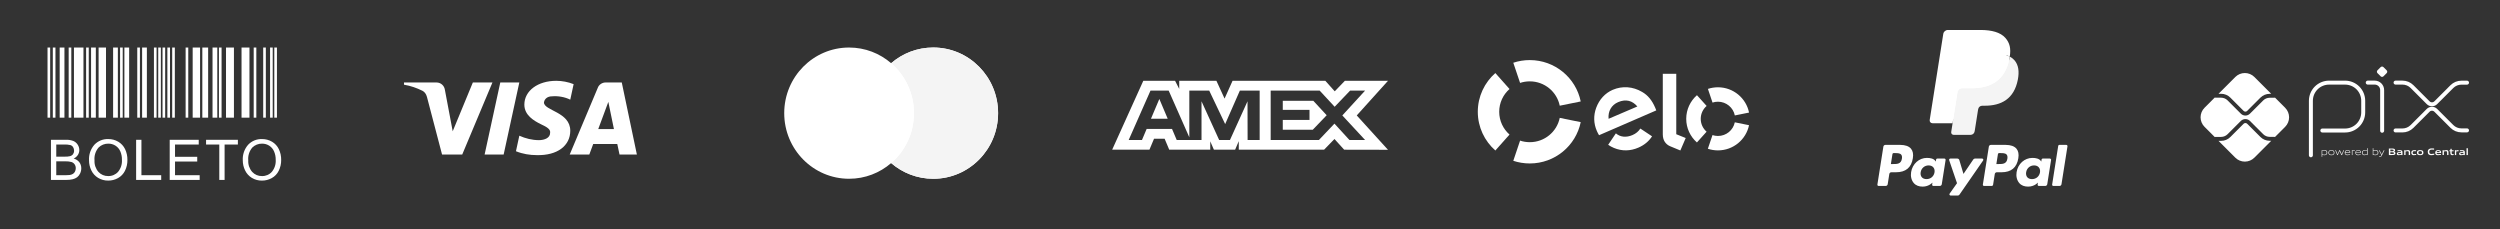 <svg xmlns="http://www.w3.org/2000/svg" width="360" height="33" viewBox="0 0 360 33" fill="none"><rect x="0" y="0" width="360" height="33" fill="#333333" stroke="none"/><g clip-path="url(#clip0_39_118)"><path d="M6.844 6.844H7.224V16.942H6.844V6.844ZM7.605 6.844H7.985V16.942H7.605V6.844ZM9.888 6.844H10.269V16.942H9.888V6.844ZM17.291 6.844H17.672V16.942H17.291V6.844ZM19.766 6.844H20.147V16.942H19.766V6.844ZM22.166 6.844H22.547V16.942H22.166V6.844ZM22.785 6.844H23.165V16.942H22.785L22.785 6.844ZM23.404 6.844H23.784V16.942H23.404V6.844ZM24.1 6.844H24.48V16.942H24.1L24.1 6.844ZM24.796 6.844H25.176V16.942H24.796V6.844ZM26.731 6.844H27.111V16.942H26.73L26.731 6.844ZM31.528 6.844H31.908V16.942H31.528V6.844ZM36.532 6.844H36.912V16.942H36.532L36.532 6.844ZM37.901 6.844H38.281V16.942H37.901V6.844ZM38.89 6.844H39.271V16.942H38.89V6.844ZM39.499 6.844H39.88V16.942H39.499V6.844ZM12.4 6.844H12.78V16.942H12.4V6.844ZM8.594 6.844H9.279V16.942H8.594V6.844ZM13.114 6.844H13.799V16.942H13.114V6.844ZM16.287 6.844H16.972V16.942H16.287V6.844ZM17.912 6.844H18.597V16.942H17.912V6.844ZM20.465 6.844H21.15V16.942H20.465V6.844ZM27.745 6.844H28.81V16.942H27.745V6.844ZM29.136 6.844H29.972V16.942H29.135L29.136 6.844ZM30.604 6.844H31.289V16.942H30.604V6.844ZM32.545 6.844H33.687V16.942H32.545V6.844ZM34.781 6.844H35.923V16.942H34.781V6.844ZM10.649 6.844H12.019V16.942H10.649V6.844ZM14.199 6.844H15.264V16.942H14.199V6.844Z" fill="white"></path><path d="M7.337 25.908V20.128H9.506C9.868 20.114 10.23 20.173 10.568 20.303C10.828 20.414 11.047 20.603 11.195 20.843C11.342 21.071 11.42 21.335 11.422 21.606C11.422 21.853 11.352 22.095 11.221 22.304C11.073 22.534 10.862 22.717 10.614 22.832C10.932 22.914 11.216 23.098 11.421 23.356C11.61 23.608 11.71 23.916 11.703 24.231C11.705 24.493 11.646 24.751 11.531 24.986C11.434 25.197 11.288 25.382 11.106 25.525C10.916 25.661 10.701 25.759 10.473 25.811C10.167 25.881 9.854 25.914 9.541 25.908L7.337 25.908ZM8.102 22.557H9.352C9.596 22.566 9.841 22.544 10.079 22.49C10.253 22.445 10.408 22.344 10.518 22.202C10.621 22.054 10.673 21.877 10.666 21.697C10.669 21.519 10.622 21.343 10.528 21.191C10.439 21.047 10.3 20.94 10.137 20.891C9.849 20.825 9.553 20.797 9.258 20.81H8.103L8.102 22.557ZM8.102 25.226H9.541C9.715 25.23 9.889 25.221 10.062 25.198C10.218 25.173 10.368 25.118 10.504 25.037C10.628 24.957 10.728 24.845 10.795 24.714C10.873 24.565 10.913 24.398 10.91 24.23C10.915 24.028 10.857 23.831 10.744 23.664C10.633 23.504 10.471 23.386 10.285 23.329C10.009 23.255 9.725 23.222 9.439 23.232H8.102V25.226ZM12.82 23.093C12.772 22.27 13.049 21.46 13.593 20.839C13.849 20.57 14.159 20.358 14.503 20.218C14.847 20.078 15.217 20.012 15.588 20.025C16.095 20.018 16.594 20.151 17.031 20.408C17.456 20.659 17.797 21.03 18.011 21.474C18.241 21.959 18.357 22.49 18.347 23.026C18.357 23.571 18.236 24.11 17.994 24.599C17.774 25.043 17.423 25.41 16.988 25.648C16.559 25.885 16.076 26.008 15.585 26.005C15.072 26.014 14.566 25.878 14.127 25.612C13.704 25.356 13.365 24.981 13.152 24.535C12.932 24.086 12.819 23.593 12.82 23.093V23.093ZM13.609 23.105C13.576 23.707 13.779 24.297 14.174 24.752C14.353 24.947 14.571 25.102 14.814 25.206C15.057 25.309 15.32 25.36 15.584 25.353C15.85 25.36 16.115 25.309 16.359 25.204C16.604 25.099 16.822 24.943 17.001 24.745C17.399 24.263 17.599 23.647 17.559 23.022C17.569 22.599 17.489 22.179 17.324 21.79C17.178 21.454 16.935 21.17 16.626 20.974C16.317 20.779 15.959 20.679 15.595 20.684C15.337 20.68 15.08 20.727 14.84 20.823C14.6 20.919 14.382 21.061 14.197 21.242C13.979 21.497 13.814 21.793 13.713 22.113C13.612 22.433 13.577 22.77 13.609 23.104V23.105ZM19.602 25.908V20.128H20.366V25.225H23.213V25.908L19.602 25.908ZM24.438 25.908V20.128H28.618V20.81H25.203V22.581H28.401V23.259H25.203V25.226H28.752V25.908L24.438 25.908ZM31.578 25.908V20.81H29.673V20.128H34.255V20.81H32.342V25.908L31.578 25.908ZM34.96 23.093C34.912 22.269 35.19 21.46 35.734 20.84C35.99 20.57 36.301 20.359 36.645 20.218C36.989 20.078 37.358 20.012 37.73 20.025C38.236 20.018 38.736 20.151 39.172 20.408C39.597 20.659 39.938 21.03 40.152 21.475C40.383 21.959 40.498 22.49 40.489 23.026C40.498 23.571 40.377 24.111 40.134 24.599C39.914 25.044 39.562 25.411 39.126 25.65C38.696 25.887 38.213 26.009 37.722 26.006C37.209 26.015 36.703 25.878 36.263 25.613C35.841 25.356 35.503 24.981 35.291 24.535C35.072 24.086 34.958 23.593 34.96 23.093V23.093ZM35.749 23.105C35.716 23.707 35.919 24.297 36.314 24.752C36.492 24.947 36.711 25.102 36.954 25.206C37.197 25.309 37.46 25.36 37.724 25.353C37.991 25.361 38.256 25.31 38.501 25.206C38.747 25.101 38.966 24.944 39.145 24.746C39.544 24.264 39.744 23.647 39.703 23.023C39.711 22.599 39.629 22.179 39.461 21.791C39.315 21.455 39.072 21.171 38.763 20.974C38.455 20.78 38.097 20.68 37.733 20.684C37.474 20.68 37.218 20.728 36.978 20.823C36.738 20.919 36.519 21.062 36.335 21.242C36.117 21.497 35.953 21.794 35.852 22.113C35.751 22.433 35.716 22.77 35.749 23.104V23.105Z" fill="white"></path></g><path fill-rule="evenodd" clip-rule="evenodd" d="M66.559 22.256H63.657L61.48 13.953C61.377 13.571 61.158 13.234 60.835 13.074C60.03 12.675 59.143 12.356 58.175 12.196V11.876H62.85C63.496 11.876 63.98 12.356 64.06 12.914L65.189 18.903L68.09 11.876H70.912L66.559 22.256ZM72.525 22.256H69.784L72.041 11.876H74.782L72.525 22.256ZM78.329 14.752C78.409 14.193 78.893 13.873 79.458 13.873C80.345 13.793 81.311 13.953 82.118 14.352L82.602 12.117C81.796 11.797 80.908 11.637 80.103 11.637C77.443 11.637 75.507 13.075 75.507 15.07C75.507 16.588 76.878 17.385 77.846 17.865C78.893 18.344 79.296 18.664 79.216 19.143C79.216 19.861 78.409 20.181 77.604 20.181C76.636 20.181 75.668 19.941 74.782 19.541L74.298 21.778C75.266 22.176 76.313 22.337 77.281 22.337C80.264 22.416 82.118 20.979 82.118 18.823C82.118 16.108 78.329 15.949 78.329 14.752V14.752ZM91.711 22.256L89.535 11.876H87.197C86.713 11.876 86.229 12.196 86.068 12.675L82.037 22.256H84.859L85.422 20.74H88.889L89.212 22.256H91.711ZM87.6 14.671L88.405 18.583H86.148L87.6 14.671Z" fill="white"></path><path fill-rule="evenodd" clip-rule="evenodd" d="M128.327 23.484C126.696 24.892 124.58 25.742 122.268 25.742C117.11 25.742 112.928 21.511 112.928 16.293C112.928 11.074 117.11 6.844 122.268 6.844C124.58 6.844 126.696 7.693 128.327 9.101C129.958 7.693 132.074 6.844 134.386 6.844C139.544 6.844 143.726 11.074 143.726 16.293C143.726 21.511 139.544 25.742 134.386 25.742C132.074 25.742 129.958 24.892 128.327 23.484Z" fill="white"></path><path fill-rule="evenodd" clip-rule="evenodd" d="M128.327 23.484C130.335 21.751 131.609 19.172 131.609 16.293C131.609 13.413 130.335 10.834 128.327 9.101C129.958 7.693 132.074 6.844 134.386 6.844C139.544 6.844 143.726 11.074 143.726 16.293C143.726 21.511 139.544 25.742 134.386 25.742C132.074 25.742 129.958 24.892 128.327 23.484Z" fill="#F4F4F4"></path><path fill-rule="evenodd" clip-rule="evenodd" d="M128.327 23.485C130.335 21.752 131.609 19.173 131.609 16.293C131.609 13.414 130.335 10.835 128.327 9.102C126.319 10.835 125.045 13.414 125.045 16.293C125.045 19.173 126.319 21.752 128.327 23.485Z" fill="white"></path><path fill-rule="evenodd" clip-rule="evenodd" d="M164.635 11.637L160.152 21.556H165.518L166.183 19.975H167.704L168.369 21.556H174.276V20.349L174.802 21.556H177.858L178.384 20.324V21.556H190.668L192.162 20.016L193.56 21.556L199.87 21.569L195.373 16.624L199.87 11.637H193.658L192.204 13.149L190.849 11.637H177.486L176.338 14.197L175.164 11.637H169.809V12.803L169.213 11.637H164.635ZM182.978 13.046H190.032L192.19 15.376L194.417 13.046H196.575L193.296 16.623L196.575 20.16H194.319L192.162 17.802L189.923 20.16H182.978V13.046ZM184.72 15.818V14.519V14.518H189.122L191.042 16.596L189.037 18.685H184.72V17.267H188.569V15.818H184.72ZM165.673 13.046H168.289L171.262 19.772V13.046H174.127L176.424 17.869L178.54 13.046H181.391V20.164H179.656L179.642 14.586L177.113 20.164H175.561L173.018 14.586V20.164H169.449L168.772 18.568H165.117L164.442 20.162H162.529L165.673 13.046ZM165.741 17.093L166.945 14.25L168.148 17.093H165.741Z" fill="white"></path><path d="M218.892 11.94C219.332 11.794 219.801 11.716 220.287 11.716C222.418 11.716 224.196 13.221 224.603 15.222L227.623 14.609C226.931 11.211 223.909 8.652 220.287 8.652C219.457 8.652 218.661 8.786 217.914 9.035L218.892 11.94Z" fill="white"></path><path d="M215.329 21.673L217.371 19.377C216.46 18.574 215.886 17.402 215.886 16.095C215.886 14.791 216.46 13.618 217.371 12.818L215.329 10.52C213.781 11.884 212.803 13.877 212.803 16.095C212.803 18.316 213.781 20.308 215.329 21.673Z" fill="white"></path><path d="M224.603 16.973C224.194 18.971 222.418 20.474 220.289 20.474C219.801 20.474 219.33 20.396 218.892 20.248L217.914 23.157C218.661 23.404 219.459 23.538 220.289 23.538C223.907 23.538 226.927 20.983 227.623 17.589L224.603 16.973Z" fill="white"></path><path d="M230.263 19.471C230.164 19.311 230.031 19.057 229.949 18.868C229.47 17.764 229.448 16.621 229.851 15.524C230.295 14.321 231.143 13.401 232.239 12.931C233.617 12.342 235.14 12.456 236.461 13.236C237.3 13.714 237.894 14.453 238.345 15.499C238.402 15.633 238.453 15.775 238.504 15.898L230.263 19.471ZM233.015 14.706C232.036 15.124 231.532 16.038 231.637 17.107L235.781 15.332C235.068 14.5 234.141 14.224 233.015 14.706ZM236.297 18.567C236.295 18.567 236.295 18.569 236.295 18.569L236.209 18.51C235.961 18.909 235.576 19.234 235.089 19.444C234.163 19.844 233.305 19.741 232.687 19.203L232.63 19.288C232.63 19.288 232.63 19.286 232.628 19.286L231.577 20.851C231.839 21.032 232.118 21.183 232.411 21.306C233.572 21.786 234.761 21.763 235.932 21.257C236.778 20.892 237.442 20.336 237.896 19.63L236.297 18.567ZM241.383 10.629V19.327L242.743 19.875L241.971 21.668L240.47 21.046C240.134 20.9 239.903 20.678 239.731 20.427C239.565 20.173 239.442 19.821 239.442 19.35V10.629H241.383ZM244.905 17.113C244.905 16.372 245.235 15.707 245.755 15.256L244.36 13.708C243.414 14.54 242.817 15.756 242.817 17.109C242.815 18.464 243.412 19.681 244.356 20.513L245.749 18.965C245.231 18.512 244.905 17.851 244.905 17.113ZM247.383 19.58C247.11 19.58 246.844 19.533 246.598 19.451L245.931 21.421C246.386 21.572 246.873 21.656 247.381 21.656C249.59 21.658 251.433 20.099 251.861 18.028L249.813 17.612C249.58 18.738 248.581 19.582 247.383 19.58ZM247.389 12.569C246.883 12.569 246.396 12.651 245.941 12.8L246.601 14.772C246.85 14.69 247.114 14.646 247.387 14.646C248.587 14.647 249.588 15.495 249.815 16.623L251.863 16.21C251.443 14.136 249.6 12.571 247.389 12.569Z" fill="white"></path><path fill-rule="evenodd" clip-rule="evenodd" d="M273.627 20.863H271.498C271.352 20.863 271.228 20.969 271.206 21.113L270.344 26.573C270.327 26.681 270.411 26.778 270.52 26.778H271.537C271.682 26.778 271.806 26.672 271.829 26.528L272.061 25.055C272.084 24.911 272.208 24.805 272.353 24.805H273.027C274.43 24.805 275.24 24.127 275.451 22.782C275.546 22.193 275.455 21.731 275.179 21.407C274.877 21.052 274.34 20.863 273.627 20.863ZM273.873 22.858C273.757 23.622 273.173 23.622 272.608 23.622H272.287L272.512 22.195C272.526 22.108 272.6 22.045 272.688 22.045H272.835C273.219 22.045 273.582 22.045 273.77 22.264C273.881 22.395 273.916 22.589 273.873 22.858ZM279.993 22.833H278.973C278.886 22.833 278.811 22.897 278.797 22.983L278.752 23.268L278.681 23.165C278.46 22.844 277.968 22.737 277.477 22.737C276.35 22.737 275.388 23.591 275.2 24.788C275.103 25.385 275.241 25.956 275.58 26.354C275.891 26.72 276.335 26.873 276.864 26.873C277.772 26.873 278.276 26.289 278.276 26.289L278.23 26.573C278.213 26.681 278.296 26.778 278.405 26.778H279.324C279.47 26.778 279.593 26.672 279.616 26.528L280.167 23.038C280.185 22.931 280.101 22.833 279.993 22.833ZM278.571 24.818C278.473 25.4 278.01 25.791 277.421 25.791C277.125 25.791 276.888 25.696 276.736 25.516C276.585 25.338 276.528 25.083 276.576 24.8C276.668 24.222 277.138 23.819 277.719 23.819C278.008 23.819 278.244 23.915 278.399 24.096C278.554 24.28 278.616 24.536 278.571 24.818ZM284.399 22.833H285.423C285.567 22.833 285.651 22.994 285.569 23.112L282.161 28.031C282.106 28.111 282.015 28.158 281.918 28.158H280.894C280.75 28.158 280.666 27.996 280.749 27.878L281.811 26.38L280.682 23.068C280.643 22.953 280.728 22.833 280.85 22.833H281.857C281.988 22.833 282.104 22.919 282.141 23.044L282.74 25.044L284.154 22.963C284.209 22.881 284.301 22.833 284.399 22.833Z" fill="white"></path><path fill-rule="evenodd" clip-rule="evenodd" d="M295.509 26.574L296.382 21.013C296.396 20.927 296.471 20.864 296.558 20.863H297.541C297.65 20.863 297.733 20.961 297.716 21.069L296.854 26.529C296.832 26.673 296.708 26.779 296.562 26.779H295.684C295.575 26.779 295.491 26.681 295.509 26.574ZM288.816 20.864H286.686C286.541 20.864 286.417 20.97 286.394 21.113L285.533 26.574C285.516 26.681 285.599 26.779 285.708 26.779H286.801C286.902 26.779 286.989 26.704 287.005 26.604L287.249 25.056C287.272 24.912 287.396 24.806 287.541 24.806H288.215C289.618 24.806 290.428 24.127 290.639 22.782C290.735 22.194 290.643 21.731 290.367 21.407C290.065 21.052 289.529 20.864 288.816 20.864ZM289.062 22.858C288.945 23.622 288.362 23.622 287.797 23.622H287.476L287.702 22.195C287.715 22.109 287.789 22.045 287.876 22.045H288.024C288.408 22.045 288.771 22.045 288.958 22.264C289.07 22.395 289.104 22.589 289.062 22.858ZM295.181 22.833H294.162C294.074 22.833 294 22.897 293.986 22.983L293.941 23.268L293.87 23.165C293.649 22.845 293.157 22.738 292.666 22.738C291.539 22.738 290.577 23.591 290.389 24.788C290.292 25.385 290.43 25.956 290.769 26.355C291.08 26.721 291.524 26.873 292.053 26.873C292.961 26.873 293.465 26.289 293.465 26.289L293.419 26.573C293.402 26.681 293.485 26.778 293.595 26.778H294.513C294.658 26.778 294.782 26.672 294.805 26.528L295.356 23.038C295.373 22.931 295.29 22.833 295.181 22.833ZM293.759 24.818C293.661 25.401 293.198 25.792 292.609 25.792C292.313 25.792 292.076 25.697 291.924 25.517C291.773 25.338 291.717 25.084 291.764 24.8C291.856 24.223 292.326 23.819 292.907 23.819C293.196 23.819 293.432 23.915 293.587 24.097C293.743 24.28 293.804 24.536 293.759 24.818Z" fill="white"></path><path d="M281.508 18.909L281.769 17.246L281.186 17.232H278.402L280.337 4.962C280.343 4.925 280.362 4.891 280.391 4.866C280.42 4.842 280.456 4.828 280.494 4.828H285.189C286.748 4.828 287.824 5.152 288.385 5.793C288.648 6.093 288.816 6.407 288.897 6.752C288.982 7.115 288.984 7.548 288.901 8.076L288.895 8.114V8.453L289.158 8.602C289.38 8.719 289.556 8.854 289.691 9.008C289.916 9.265 290.062 9.591 290.124 9.978C290.187 10.376 290.166 10.85 290.062 11.386C289.942 12.002 289.748 12.54 289.485 12.979C289.244 13.384 288.937 13.72 288.572 13.98C288.224 14.227 287.81 14.415 287.342 14.535C286.888 14.653 286.371 14.713 285.804 14.713H285.438C285.177 14.713 284.923 14.807 284.724 14.976C284.525 15.148 284.392 15.383 284.352 15.64L284.324 15.79L283.862 18.721L283.841 18.828C283.835 18.863 283.826 18.88 283.812 18.891C283.799 18.901 283.781 18.909 283.764 18.909H281.508Z" fill="white"></path><path d="M289.407 8.152C289.393 8.242 289.377 8.334 289.359 8.428C288.74 11.607 286.622 12.705 283.916 12.705H282.539C282.208 12.705 281.929 12.945 281.878 13.271L281.172 17.744L280.973 19.012C280.939 19.226 281.104 19.42 281.321 19.42H283.764C284.053 19.42 284.299 19.209 284.344 18.924L284.368 18.8L284.828 15.881L284.858 15.721C284.903 15.434 285.149 15.224 285.439 15.224H285.804C288.171 15.224 290.024 14.263 290.566 11.482C290.792 10.32 290.675 9.35 290.076 8.668C289.895 8.462 289.67 8.291 289.407 8.152Z" fill="#F4F4F4"></path><path d="M288.759 7.898C288.665 7.87 288.567 7.845 288.467 7.823C288.367 7.801 288.263 7.781 288.157 7.764C287.786 7.704 287.379 7.676 286.943 7.676H283.263C283.172 7.676 283.086 7.696 283.009 7.733C282.84 7.815 282.713 7.976 282.683 8.172L281.9 13.131L281.877 13.275C281.929 12.949 282.208 12.709 282.539 12.709H283.916C286.622 12.709 288.74 11.61 289.359 8.432C289.378 8.338 289.393 8.246 289.407 8.156C289.251 8.073 289.081 8.002 288.898 7.942C288.853 7.927 288.807 7.912 288.759 7.898Z" fill="white"></path><path d="M282.683 8.17C282.713 7.973 282.84 7.813 283.009 7.732C283.087 7.695 283.173 7.674 283.263 7.674H286.943C287.379 7.674 287.786 7.703 288.157 7.763C288.264 7.78 288.367 7.799 288.467 7.821C288.567 7.844 288.665 7.869 288.76 7.896C288.807 7.91 288.853 7.925 288.899 7.939C289.081 8 289.251 8.072 289.408 8.154C289.592 6.979 289.406 6.179 288.771 5.455C288.071 4.658 286.807 4.316 285.19 4.316H280.495C280.164 4.316 279.882 4.557 279.831 4.884L277.876 17.279C277.837 17.525 278.026 17.746 278.274 17.746H281.172L281.9 13.129L282.683 8.17Z" fill="white"></path><path d="M332.768 22.361V14.512C332.768 14.169 332.836 13.829 332.967 13.512C333.099 13.195 333.291 12.906 333.534 12.664C333.777 12.421 334.065 12.229 334.383 12.097C334.7 11.966 335.04 11.898 335.383 11.898H337.698C338.389 11.9 339.052 12.176 339.54 12.665C340.029 13.155 340.303 13.818 340.303 14.509V16.18C340.303 16.873 340.028 17.538 339.537 18.029C339.047 18.519 338.382 18.795 337.688 18.795H334.415" stroke="white" stroke-width="0.571" stroke-linecap="round" stroke-linejoin="round"></path><path d="M340.953 11.895H341.956C342.241 11.895 342.514 12.008 342.715 12.209C342.916 12.41 343.029 12.683 343.029 12.968V18.831" stroke="white" stroke-width="0.571" stroke-linecap="round" stroke-linejoin="round"></path><path d="M342.812 10.988L342.357 10.532C342.33 10.505 342.309 10.473 342.294 10.438C342.28 10.403 342.272 10.365 342.272 10.327C342.272 10.289 342.28 10.251 342.294 10.216C342.309 10.181 342.33 10.149 342.357 10.122L342.812 9.667C342.839 9.64 342.871 9.619 342.906 9.604C342.941 9.59 342.979 9.582 343.017 9.582C343.055 9.582 343.093 9.59 343.128 9.604C343.163 9.619 343.195 9.64 343.222 9.667L343.678 10.122C343.705 10.149 343.726 10.181 343.741 10.216C343.755 10.251 343.763 10.289 343.763 10.327C343.763 10.365 343.755 10.403 343.741 10.438C343.726 10.473 343.705 10.505 343.678 10.532L343.222 10.988C343.195 11.015 343.163 11.036 343.128 11.051C343.093 11.065 343.055 11.073 343.017 11.073C342.979 11.073 342.941 11.065 342.906 11.051C342.871 11.036 342.839 11.015 342.812 10.988" fill="white"></path><path d="M344.96 11.895H345.956C346.469 11.895 346.961 12.098 347.324 12.461L349.655 14.792C349.727 14.864 349.812 14.921 349.906 14.96C350 14.999 350.1 15.019 350.202 15.019C350.303 15.019 350.404 14.999 350.498 14.96C350.592 14.921 350.677 14.864 350.749 14.792L353.074 12.469C353.254 12.29 353.467 12.147 353.701 12.05C353.936 11.953 354.187 11.903 354.441 11.903H355.251" stroke="white" stroke-width="0.571" stroke-linecap="round" stroke-linejoin="round"></path><path d="M344.96 18.784H345.956C346.469 18.784 346.961 18.58 347.324 18.217L349.655 15.887C349.727 15.815 349.812 15.758 349.906 15.719C350 15.68 350.1 15.66 350.202 15.66C350.303 15.66 350.404 15.68 350.498 15.719C350.592 15.758 350.677 15.815 350.749 15.887L353.074 18.209C353.254 18.388 353.467 18.531 353.701 18.628C353.936 18.725 354.187 18.775 354.441 18.775H355.251" stroke="white" stroke-width="0.571" stroke-linecap="round" stroke-linejoin="round"></path><path d="M326.826 20.273C326.58 20.273 326.336 20.225 326.108 20.131C325.881 20.037 325.675 19.898 325.501 19.724L323.588 17.816C323.521 17.751 323.431 17.715 323.337 17.715C323.244 17.715 323.154 17.751 323.086 17.816L321.166 19.735C320.993 19.909 320.786 20.048 320.559 20.142C320.332 20.236 320.088 20.284 319.842 20.283H319.465L321.887 22.706C322.251 23.069 322.743 23.273 323.257 23.273C323.771 23.273 324.263 23.069 324.627 22.706L327.056 20.276L326.826 20.273Z" fill="white"></path><path d="M319.842 13.505C320.088 13.505 320.332 13.553 320.559 13.647C320.786 13.741 320.993 13.879 321.167 14.054L323.086 15.973C323.153 16.04 323.243 16.077 323.337 16.077C323.431 16.077 323.522 16.04 323.588 15.973L325.501 14.061C325.675 13.886 325.881 13.748 326.109 13.654C326.336 13.56 326.58 13.512 326.826 13.512H327.057L324.628 11.083C324.449 10.903 324.235 10.761 324 10.663C323.765 10.566 323.513 10.516 323.259 10.516C323.004 10.516 322.752 10.566 322.517 10.663C322.282 10.761 322.069 10.903 321.889 11.083L319.467 13.505H319.842Z" fill="white"></path><path d="M329.066 15.522L327.6 14.056C327.567 14.069 327.531 14.076 327.496 14.077H326.828C326.481 14.078 326.148 14.217 325.902 14.463L323.987 16.372C323.901 16.457 323.8 16.524 323.689 16.57C323.577 16.617 323.458 16.64 323.338 16.64C323.094 16.64 322.86 16.544 322.688 16.372L320.768 14.453C320.523 14.207 320.19 14.068 319.843 14.067H319.022C318.988 14.066 318.955 14.059 318.924 14.047L317.45 15.521C317.27 15.7 317.127 15.914 317.03 16.149C316.932 16.384 316.882 16.636 316.882 16.89C316.882 17.145 316.932 17.397 317.03 17.632C317.127 17.867 317.27 18.081 317.45 18.26L318.924 19.734C318.955 19.721 318.988 19.715 319.022 19.714H319.843C320.19 19.712 320.523 19.574 320.768 19.328L322.688 17.409C322.863 17.242 323.095 17.148 323.337 17.148C323.579 17.148 323.812 17.242 323.987 17.409L325.899 19.321C326.145 19.567 326.478 19.705 326.825 19.707H327.492C327.528 19.707 327.564 19.715 327.597 19.729L329.063 18.263C329.426 17.899 329.63 17.407 329.63 16.893C329.63 16.379 329.426 15.886 329.063 15.523" fill="white"></path><path d="M334.761 21.695C334.64 21.7 334.519 21.718 334.402 21.749V22.228C334.492 22.259 334.586 22.275 334.682 22.275C334.922 22.275 335.035 22.194 335.035 21.982C335.035 21.784 334.942 21.695 334.761 21.695V21.695ZM334.321 22.582V21.637H334.387L334.394 21.678C334.516 21.645 334.642 21.625 334.768 21.618C334.856 21.612 334.943 21.637 335.014 21.689C335.052 21.727 335.082 21.773 335.101 21.823C335.12 21.874 335.127 21.928 335.122 21.982C335.126 22.042 335.114 22.102 335.087 22.156C335.06 22.21 335.018 22.255 334.967 22.287C334.881 22.33 334.785 22.351 334.689 22.349C334.591 22.348 334.494 22.333 334.401 22.305V22.582H334.321Z" fill="white"></path><path d="M335.723 21.692C335.483 21.692 335.377 21.769 335.377 21.978C335.377 22.187 335.483 22.274 335.723 22.274C335.964 22.274 336.069 22.197 336.069 21.988C336.069 21.78 335.963 21.692 335.723 21.692V21.692ZM336.032 22.274C335.94 22.331 335.832 22.358 335.723 22.351C335.615 22.358 335.507 22.331 335.415 22.274C335.372 22.24 335.338 22.195 335.316 22.144C335.295 22.093 335.286 22.038 335.291 21.983C335.286 21.928 335.295 21.873 335.317 21.822C335.338 21.771 335.372 21.726 335.415 21.692C335.507 21.634 335.615 21.607 335.723 21.614C335.832 21.608 335.94 21.634 336.032 21.692C336.075 21.726 336.109 21.77 336.13 21.821C336.152 21.872 336.16 21.927 336.155 21.982C336.161 22.037 336.152 22.092 336.131 22.143C336.109 22.194 336.075 22.239 336.032 22.274" fill="white"></path><path d="M337.167 22.327L336.9 21.753H336.895L336.631 22.327H336.563L336.277 21.633H336.367L336.604 22.214H336.609L336.867 21.633H336.944L337.209 22.214H337.214L337.445 21.633H337.532L337.247 22.327H337.167Z" fill="white"></path><path d="M338.042 21.689C337.82 21.689 337.745 21.788 337.733 21.93H338.355C338.349 21.772 338.268 21.689 338.046 21.689H338.042ZM338.046 22.347C337.944 22.358 337.842 22.331 337.759 22.27C337.719 22.233 337.688 22.188 337.668 22.138C337.648 22.088 337.639 22.034 337.643 21.98C337.64 21.924 337.65 21.868 337.672 21.817C337.695 21.765 337.729 21.72 337.772 21.684C337.853 21.633 337.947 21.609 338.042 21.614C338.139 21.608 338.235 21.632 338.319 21.681C338.419 21.748 338.438 21.866 338.438 22.001H337.728C337.728 22.143 337.777 22.269 338.046 22.269C338.166 22.266 338.286 22.253 338.404 22.229V22.302C338.284 22.327 338.162 22.341 338.04 22.345" fill="white"></path><path d="M338.67 22.327V21.633H338.736L338.743 21.674C338.854 21.637 338.97 21.617 339.087 21.613H339.097V21.69H339.077C338.966 21.693 338.857 21.711 338.751 21.745V22.325L338.67 22.327Z" fill="white"></path><path d="M339.566 21.691C339.344 21.691 339.269 21.789 339.258 21.932H339.88C339.874 21.774 339.793 21.691 339.572 21.691H339.566ZM339.572 22.349C339.47 22.359 339.367 22.332 339.284 22.272C339.246 22.235 339.216 22.19 339.198 22.14C339.179 22.09 339.172 22.037 339.176 21.984C339.173 21.928 339.183 21.872 339.206 21.82C339.228 21.769 339.262 21.724 339.305 21.688C339.386 21.637 339.48 21.613 339.575 21.618C339.672 21.612 339.768 21.636 339.851 21.685C339.951 21.752 339.971 21.87 339.971 22.005H339.261C339.261 22.147 339.31 22.273 339.579 22.273C339.699 22.27 339.819 22.257 339.937 22.233V22.305C339.817 22.331 339.695 22.345 339.572 22.349" fill="white"></path><path d="M340.848 21.737C340.758 21.706 340.664 21.69 340.569 21.691C340.329 21.691 340.214 21.772 340.214 21.983C340.214 22.193 340.308 22.27 340.489 22.27C340.61 22.265 340.73 22.247 340.848 22.217V21.737ZM340.863 22.328L340.856 22.287C340.734 22.32 340.609 22.34 340.482 22.348C340.394 22.354 340.307 22.329 340.237 22.276C340.198 22.238 340.168 22.192 340.149 22.142C340.13 22.091 340.123 22.037 340.128 21.983C340.124 21.923 340.135 21.863 340.163 21.809C340.19 21.756 340.231 21.711 340.282 21.679C340.369 21.636 340.465 21.614 340.562 21.617C340.659 21.618 340.756 21.633 340.849 21.661V21.344H340.93V22.328H340.863Z" fill="white"></path><path d="M342.118 21.693C341.996 21.699 341.876 21.717 341.758 21.748V22.225C341.848 22.258 341.943 22.274 342.038 22.273C342.278 22.273 342.392 22.192 342.392 21.981C342.392 21.783 342.298 21.693 342.118 21.693V21.693ZM342.325 22.286C342.238 22.328 342.143 22.35 342.046 22.348C341.941 22.346 341.837 22.329 341.738 22.295V22.328H341.682V21.344H341.759V21.672C341.879 21.641 342.002 21.622 342.126 21.615C342.213 21.608 342.3 21.634 342.371 21.686C342.41 21.723 342.44 21.769 342.458 21.82C342.477 21.871 342.484 21.925 342.479 21.979C342.484 22.039 342.472 22.099 342.444 22.153C342.417 22.206 342.376 22.252 342.325 22.284" fill="white"></path><path d="M342.581 22.599V22.522C342.62 22.522 342.658 22.529 342.684 22.529C342.73 22.532 342.777 22.52 342.817 22.495C342.856 22.469 342.885 22.43 342.9 22.386L342.927 22.331L342.565 21.637H342.658L342.967 22.234H342.972L343.267 21.637H343.359L342.973 22.414C342.901 22.555 342.825 22.601 342.684 22.601C342.649 22.603 342.615 22.602 342.581 22.599Z" fill="white"></path><path d="M344.476 21.931H344.207V22.174H344.477C344.662 22.174 344.732 22.153 344.732 22.051C344.732 21.949 344.636 21.931 344.476 21.931V21.931ZM344.426 21.537H344.207V21.784H344.427C344.61 21.784 344.683 21.762 344.683 21.659C344.683 21.556 344.591 21.537 344.426 21.537V21.537ZM344.843 22.26C344.744 22.323 344.625 22.326 344.407 22.326H343.997V21.387H344.397C344.585 21.387 344.7 21.387 344.796 21.447C344.828 21.466 344.854 21.494 344.871 21.526C344.888 21.559 344.895 21.597 344.892 21.634C344.895 21.68 344.881 21.726 344.855 21.764C344.828 21.801 344.789 21.829 344.744 21.842V21.847C344.865 21.874 344.943 21.936 344.943 22.07C344.946 22.107 344.938 22.145 344.92 22.179C344.903 22.213 344.876 22.241 344.843 22.26" fill="white"></path><path d="M345.763 22.038C345.686 22.032 345.6 22.028 345.514 22.028C345.372 22.028 345.323 22.056 345.323 22.121C345.323 22.186 345.364 22.213 345.472 22.213C345.57 22.21 345.668 22.196 345.763 22.173V22.038ZM345.804 22.329L345.798 22.288C345.676 22.322 345.55 22.343 345.423 22.349C345.349 22.353 345.276 22.336 345.213 22.298C345.188 22.278 345.167 22.253 345.154 22.224C345.14 22.194 345.134 22.162 345.136 22.13C345.135 22.091 345.145 22.052 345.166 22.018C345.186 21.985 345.217 21.959 345.253 21.943C345.336 21.912 345.424 21.898 345.513 21.904C345.585 21.904 345.683 21.908 345.764 21.913V21.904C345.764 21.796 345.693 21.761 345.497 21.761C345.42 21.761 345.331 21.765 345.243 21.773V21.633C345.34 21.625 345.45 21.619 345.54 21.619C345.651 21.61 345.763 21.632 345.862 21.683C345.94 21.74 345.956 21.818 345.956 21.921V22.331L345.804 22.329Z" fill="white"></path><path d="M346.86 22.327V21.941C346.86 21.816 346.795 21.77 346.68 21.77C346.585 21.774 346.49 21.789 346.398 21.814V22.324H346.207V21.63H346.361L346.368 21.673C346.489 21.638 346.613 21.617 346.738 21.61C346.823 21.604 346.908 21.629 346.976 21.681C347.004 21.71 347.025 21.744 347.039 21.781C347.052 21.819 347.057 21.859 347.053 21.898V22.322L346.86 22.327Z" fill="white"></path><path d="M347.596 22.349C347.504 22.356 347.413 22.33 347.338 22.276C347.299 22.238 347.269 22.193 347.25 22.142C347.231 22.091 347.223 22.037 347.229 21.983C347.225 21.925 347.236 21.868 347.261 21.816C347.286 21.765 347.323 21.72 347.37 21.687C347.462 21.635 347.568 21.611 347.674 21.618C347.751 21.618 347.832 21.624 347.918 21.631V21.78C347.848 21.773 347.763 21.767 347.697 21.767C347.513 21.767 347.427 21.825 347.427 21.984C347.427 22.143 347.492 22.198 347.642 22.198C347.74 22.195 347.837 22.183 347.933 22.162V22.305C347.822 22.331 347.71 22.345 347.596 22.349Z" fill="white"></path><path d="M348.506 21.76C348.322 21.76 348.241 21.818 348.241 21.975C348.241 22.133 348.318 22.2 348.506 22.2C348.693 22.2 348.767 22.144 348.767 21.986C348.767 21.829 348.69 21.76 348.506 21.76V21.76ZM348.837 22.273C348.737 22.329 348.621 22.355 348.506 22.346C348.39 22.355 348.274 22.329 348.172 22.273C348.127 22.239 348.091 22.195 348.068 22.144C348.046 22.093 348.036 22.037 348.042 21.981C348.036 21.925 348.046 21.869 348.068 21.817C348.091 21.766 348.127 21.721 348.172 21.688C348.274 21.631 348.39 21.606 348.506 21.615C348.621 21.606 348.736 21.631 348.837 21.688C348.882 21.721 348.918 21.765 348.94 21.817C348.963 21.868 348.972 21.924 348.966 21.979C348.972 22.035 348.963 22.091 348.94 22.143C348.917 22.194 348.882 22.239 348.837 22.273" fill="white"></path><path d="M350.082 22.346C349.962 22.354 349.842 22.319 349.745 22.248C349.632 22.156 349.598 22.012 349.598 21.856C349.594 21.779 349.609 21.702 349.643 21.633C349.676 21.563 349.726 21.503 349.789 21.457C349.91 21.39 350.048 21.36 350.186 21.369C350.29 21.369 350.397 21.376 350.513 21.385V21.554C350.414 21.545 350.29 21.538 350.195 21.538C349.927 21.538 349.813 21.64 349.813 21.856C349.813 22.072 349.918 22.176 350.116 22.176C350.257 22.171 350.397 22.152 350.534 22.119V22.288C350.386 22.322 350.234 22.342 350.082 22.347" fill="white"></path><path d="M351.102 21.742C350.941 21.742 350.88 21.799 350.871 21.905H351.333C351.328 21.792 351.262 21.742 351.102 21.742ZM351.073 22.349C350.97 22.358 350.866 22.331 350.78 22.272C350.741 22.235 350.711 22.19 350.691 22.14C350.672 22.09 350.665 22.036 350.669 21.983C350.666 21.927 350.676 21.872 350.699 21.821C350.721 21.77 350.756 21.726 350.799 21.691C350.89 21.636 350.996 21.611 351.102 21.619C351.207 21.612 351.311 21.636 351.402 21.688C351.513 21.765 351.522 21.887 351.524 22.03H350.866C350.871 22.135 350.927 22.203 351.121 22.203C351.245 22.201 351.368 22.189 351.49 22.168V22.304C351.353 22.33 351.213 22.345 351.073 22.349Z" fill="white"></path><path d="M352.383 22.327V21.941C352.383 21.816 352.319 21.77 352.204 21.77C352.109 21.774 352.014 21.789 351.922 21.814V22.324H351.728V21.63H351.887L351.894 21.673C352.014 21.638 352.138 21.617 352.263 21.61C352.348 21.604 352.433 21.629 352.501 21.681C352.529 21.71 352.55 21.744 352.564 21.781C352.577 21.819 352.582 21.859 352.578 21.898V22.322L352.383 22.327Z" fill="white"></path><path d="M353.126 22.347C353.083 22.351 353.04 22.344 353.001 22.327C352.961 22.31 352.927 22.283 352.901 22.248C352.863 22.185 352.845 22.112 352.85 22.038V21.779H352.711V21.636H352.85L352.871 21.426H353.042V21.636H353.315V21.779H353.042V22.001C353.04 22.046 353.046 22.091 353.062 22.133C353.073 22.156 353.092 22.174 353.114 22.185C353.137 22.197 353.162 22.201 353.188 22.197C353.234 22.197 353.28 22.192 353.326 22.183V22.322C353.26 22.337 353.193 22.345 353.126 22.347" fill="white"></path><path d="M353.504 22.327V21.633H353.658L353.665 21.676C353.776 21.639 353.891 21.617 354.008 21.613H354.032V21.778C354.01 21.778 353.984 21.778 353.965 21.778C353.874 21.779 353.782 21.791 353.694 21.814V22.325L353.504 22.327Z" fill="white"></path><path d="M354.738 22.038C354.657 22.032 354.575 22.028 354.488 22.028C354.347 22.028 354.298 22.056 354.298 22.121C354.298 22.186 354.339 22.214 354.447 22.214C354.545 22.21 354.643 22.196 354.738 22.173V22.038ZM354.779 22.329L354.771 22.29C354.649 22.325 354.523 22.345 354.396 22.351C354.322 22.356 354.249 22.338 354.186 22.3C354.16 22.28 354.14 22.255 354.126 22.226C354.113 22.197 354.107 22.165 354.109 22.133C354.107 22.092 354.118 22.052 354.14 22.018C354.162 21.984 354.194 21.958 354.231 21.943C354.314 21.912 354.402 21.9 354.49 21.906C354.562 21.906 354.66 21.91 354.741 21.915V21.904C354.741 21.796 354.669 21.761 354.475 21.761C354.398 21.761 354.308 21.765 354.22 21.773V21.633C354.318 21.625 354.427 21.619 354.518 21.619C354.629 21.61 354.74 21.632 354.839 21.683C354.916 21.74 354.934 21.818 354.934 21.921V22.331L354.779 22.329Z" fill="white"></path><path d="M355.18 21.344H355.373V22.328H355.18V21.344Z" fill="white"></path><defs><clipPath id="clip0_39_118"><rect width="33.645" height="19.163" fill="white" transform="translate(6.844 6.844)"></rect></clipPath></defs></svg>